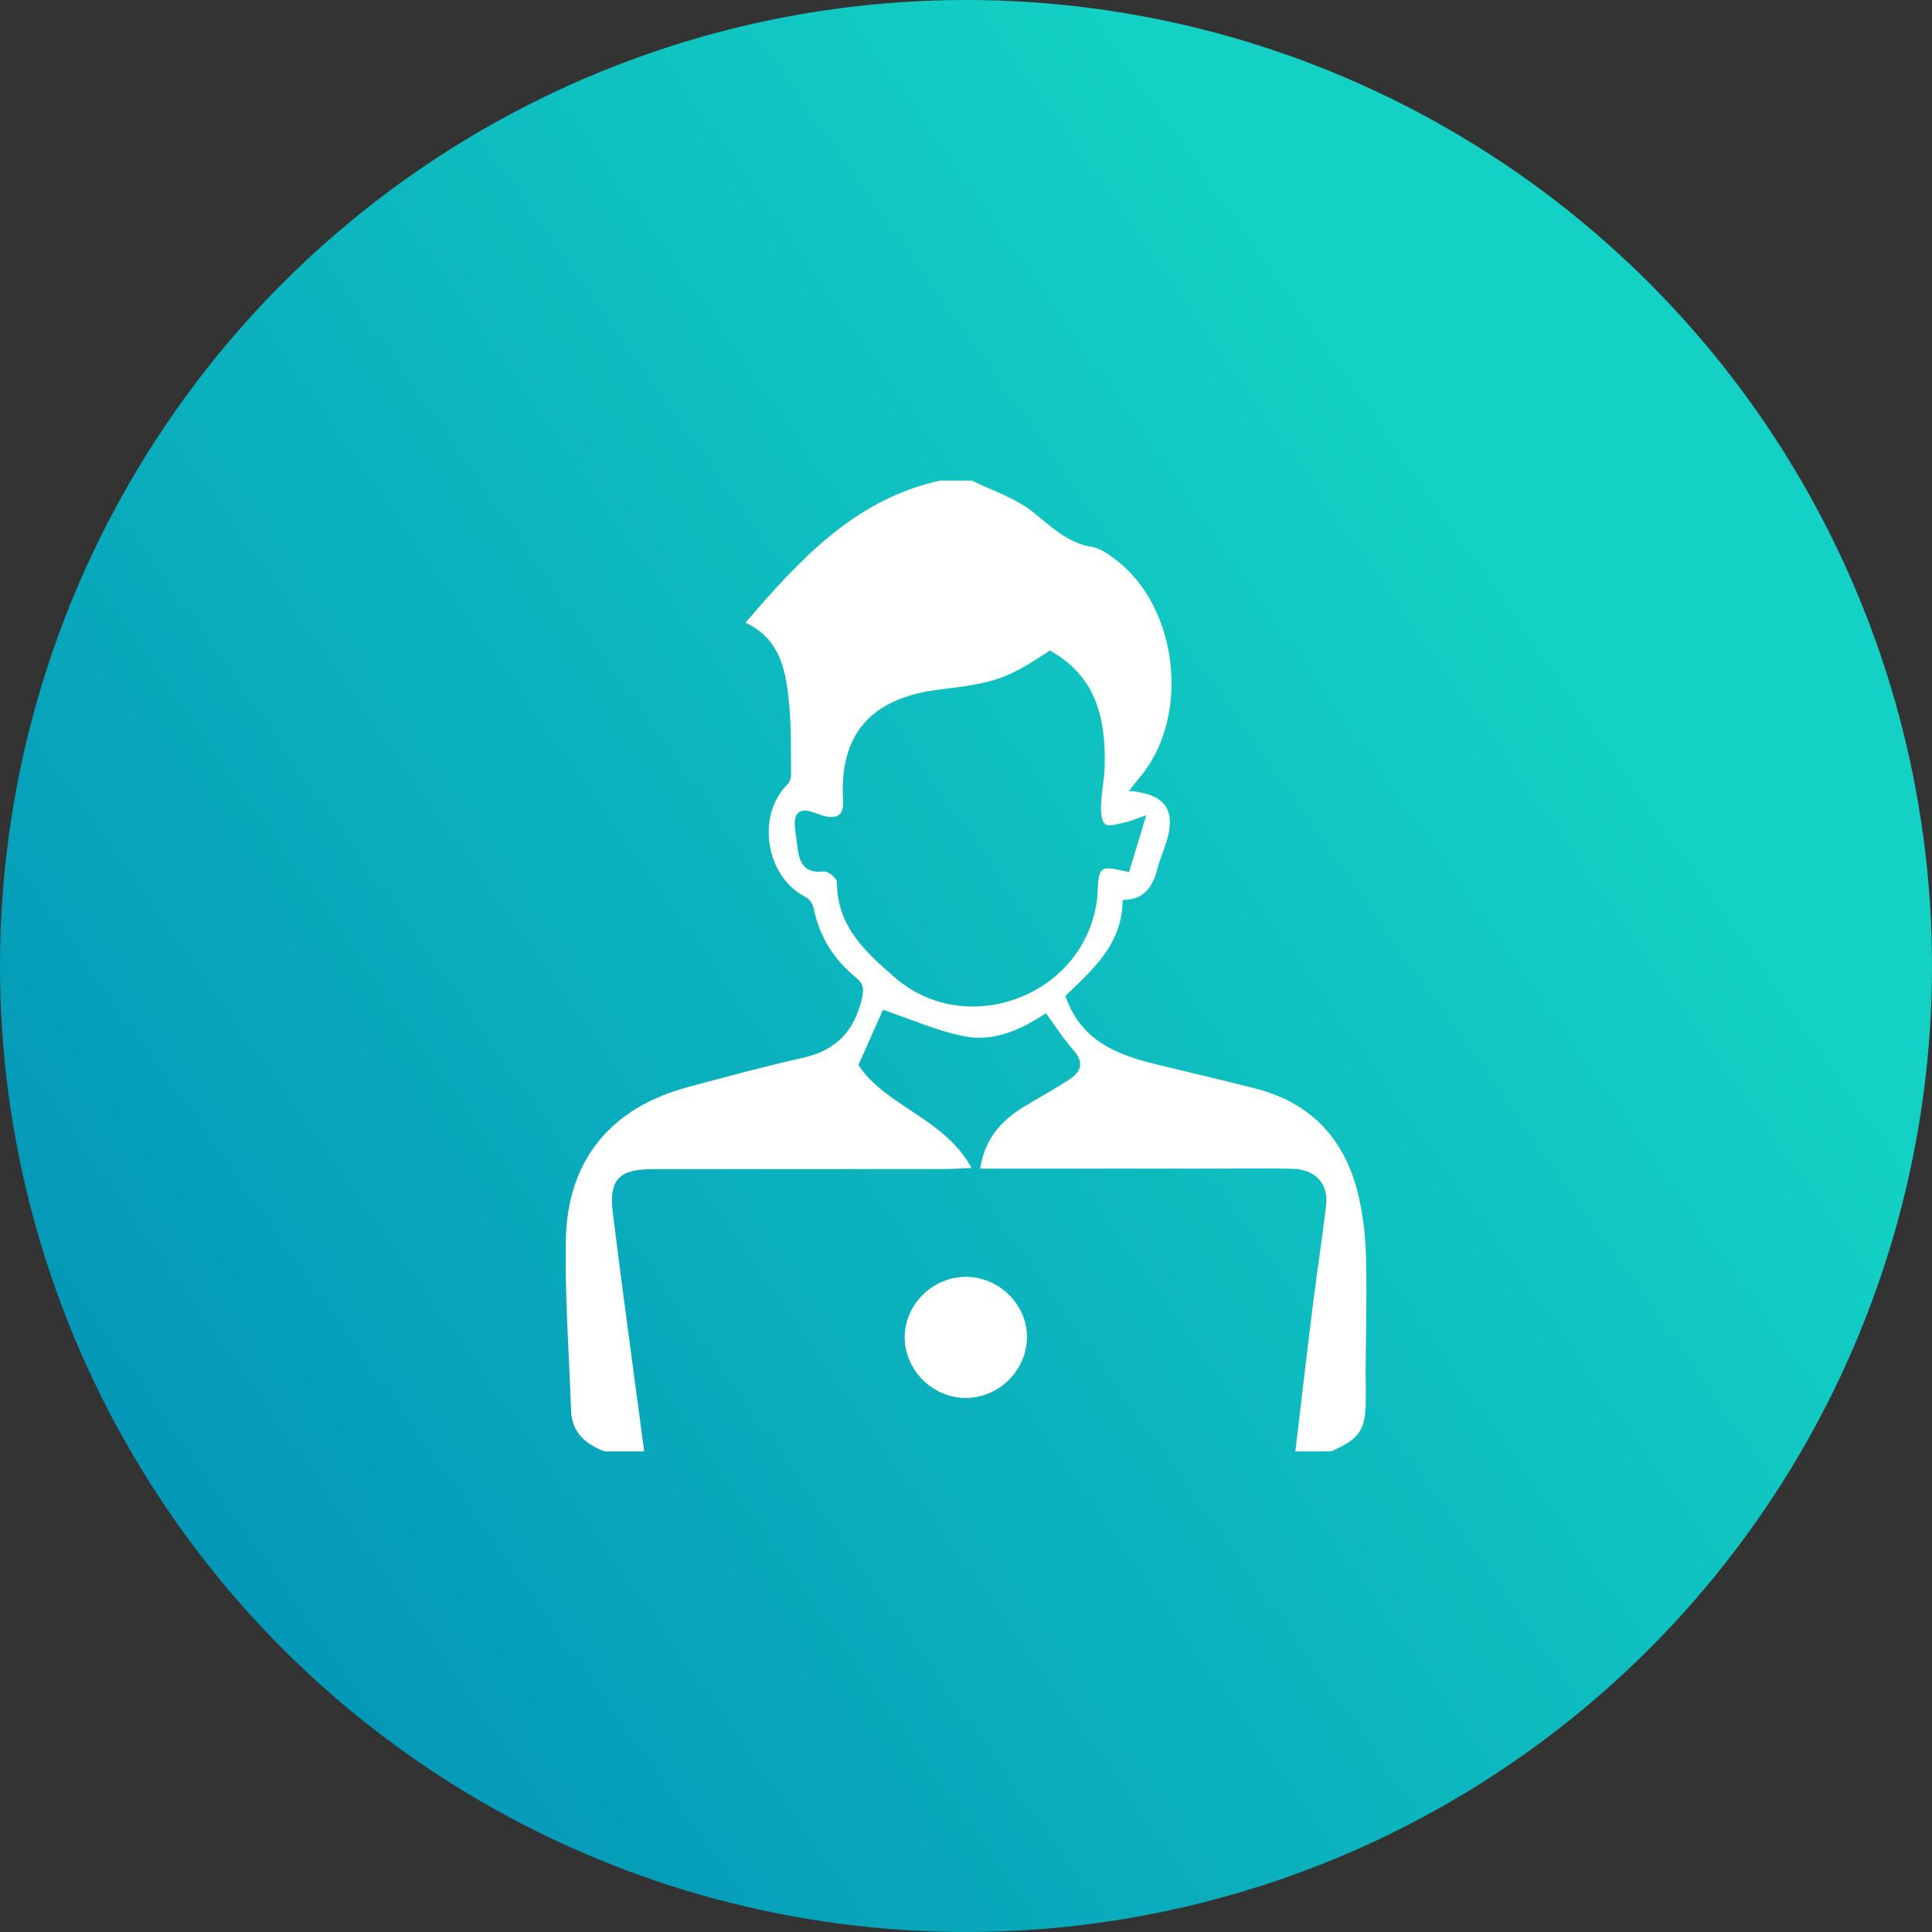 <?xml version="1.0" encoding="utf-8"?>
<!-- Generator: Adobe Illustrator 17.0.0, SVG Export Plug-In . SVG Version: 6.00 Build 0)  -->
<!DOCTYPE svg PUBLIC "-//W3C//DTD SVG 1.1//EN" "http://www.w3.org/Graphics/SVG/1.1/DTD/svg11.dtd">
<svg version="1.1" id="Layer_1" xmlns="http://www.w3.org/2000/svg" xmlns:xlink="http://www.w3.org/1999/xlink" x="0px" y="0px"
	 width="141px" height="141px" viewBox="0 0 141 141" enable-background="new 0 0 141 141" xml:space="preserve">
<rect x="0" y="0" width="141" height="141" fill="#333333" stroke="none"/>
<linearGradient id="SVGID_1_" gradientUnits="userSpaceOnUse" x1="-1.555" y1="143.391" x2="-2.403" y2="142.794" gradientTransform="matrix(141 0 0 -141 329 20261)">
	<stop  offset="0" style="stop-color:#13D1C4"/>
	<stop  offset="1" style="stop-color:#008AB5"/>
</linearGradient>
<circle fill="url(#SVGID_1_)" cx="70.5" cy="70.5" r="70.5"/>
<g>
	<path fill="#FFFFFF" d="M94.536,105.926c0.425-3.564,0.836-7.129,1.28-10.691c0.302-2.425,0.675-4.841,0.967-7.267
		c0.189-1.572-0.778-2.622-2.458-2.668c-1.727-0.047-3.455-0.013-5.183-0.013c-5.328,0-10.655,0-15.983,0c-0.518,0-1.037,0-1.624,0
		c0.327-2.162,1.533-3.507,3.196-4.518c1.104-0.671,2.244-1.286,3.321-1.995c0.841-0.553,1.086-1.227,0.298-2.117
		c-0.724-0.818-1.314-1.754-2.019-2.714c-1.821,1.22-3.808,2.104-5.941,1.688c-2.007-0.391-3.923-1.254-5.95-1.934
		c-0.49,1.101-1.107,2.488-1.792,4.029c1.987,3.03,6.242,3.845,8.257,7.51c-0.838,0.037-1.385,0.081-1.931,0.082
		c-7.103,0.005-14.207,0-21.31,0.005c-2.499,0.002-3.244,0.752-2.938,3.218c0.721,5.8,1.52,11.591,2.288,17.385
		c-0.96,0-1.92,0-2.88,0c-1.394-0.519-2.399-1.367-2.455-2.98c-0.147-4.17-0.467-8.344-0.381-12.509
		c0.119-5.781,3.287-9.58,8.869-11.091c2.816-0.763,5.638-1.514,8.482-2.16c2.367-0.538,3.691-1.941,4.246-4.27
		c0.17-0.711,0.141-1.116-0.436-1.585c-1.613-1.311-2.663-2.986-3.078-5.052c-0.061-0.304-0.319-0.678-0.589-0.814
		c-2.904-1.463-3.63-5.916-1.329-8.217c0.164-0.164,0.275-0.463,0.272-0.698c-0.02-1.727,0.023-3.463-0.143-5.178
		c-0.227-2.351-0.587-4.702-3.186-5.93c3.996-4.645,7.997-9.01,14.21-10.369c0.768,0,1.536,0,2.304,0
		c1.484,0.731,3.139,1.247,4.407,2.251c1.38,1.092,2.572,2.314,4.423,2.605c0.575,0.09,1.131,0.514,1.625,0.881
		c4.623,3.434,5.54,11.484,1.829,15.89c-0.258,0.306-0.499,0.626-0.815,1.024c2.67,0.204,3.471,1.388,2.721,3.761
		c-0.202,0.639-0.47,1.259-0.636,1.906c-0.337,1.311-0.969,2.284-2.539,2.29c-0.017,3.296-2.313,5.173-4.182,7.008
		c1.141,3.284,3.757,4.28,6.581,4.974c2.415,0.594,4.839,1.155,7.25,1.766c3.993,1.012,6.482,3.594,7.486,7.532
		c0.399,1.565,0.587,3.215,0.625,4.833c0.077,3.308-0.059,6.62-0.017,9.929c0.033,2.565-0.31,3.235-2.548,4.201
		C96.265,105.926,95.4,105.926,94.536,105.926z M76.628,47.479c-3.171,2.081-3.924,2.344-8.095,2.852
		c-4.98,0.607-7.295,3.269-7.003,8.086c0.051,0.849-0.229,1.312-1.127,1.192c-0.326-0.043-0.643-0.182-0.956-0.297
		c-1.095-0.403-1.546,0.003-1.428,1.126c0.045,0.428,0.116,0.853,0.165,1.281c0.131,1.154,0.438,2.059,1.937,1.881
		c0.3-0.036,0.961,0.497,0.96,0.766c-0.013,3.22,2.06,5.096,4.24,6.985c4.937,4.28,12.978,1.7,14.562-4.719
		c0.103-0.416,0.181-0.846,0.204-1.274c0.118-2.214,0.111-2.214,2.313-1.71c0.381-1.256,0.763-2.518,1.257-4.148
		c-0.85,0.288-1.234,0.463-1.638,0.542c-0.467,0.092-1.137,0.309-1.38,0.092c-0.288-0.257-0.301-0.923-0.282-1.405
		c0.038-0.956,0.247-1.907,0.266-2.863C80.693,52.452,80.023,49.363,76.628,47.479z"/>
	<path fill="#FFFFFF" d="M70.503,93.185c2.46,0.007,4.505,2.076,4.445,4.497c-0.059,2.378-2.09,4.351-4.473,4.345
		c-2.387-0.007-4.408-1.992-4.449-4.368C65.985,95.24,68.048,93.179,70.503,93.185z"/>
</g>
</svg>
